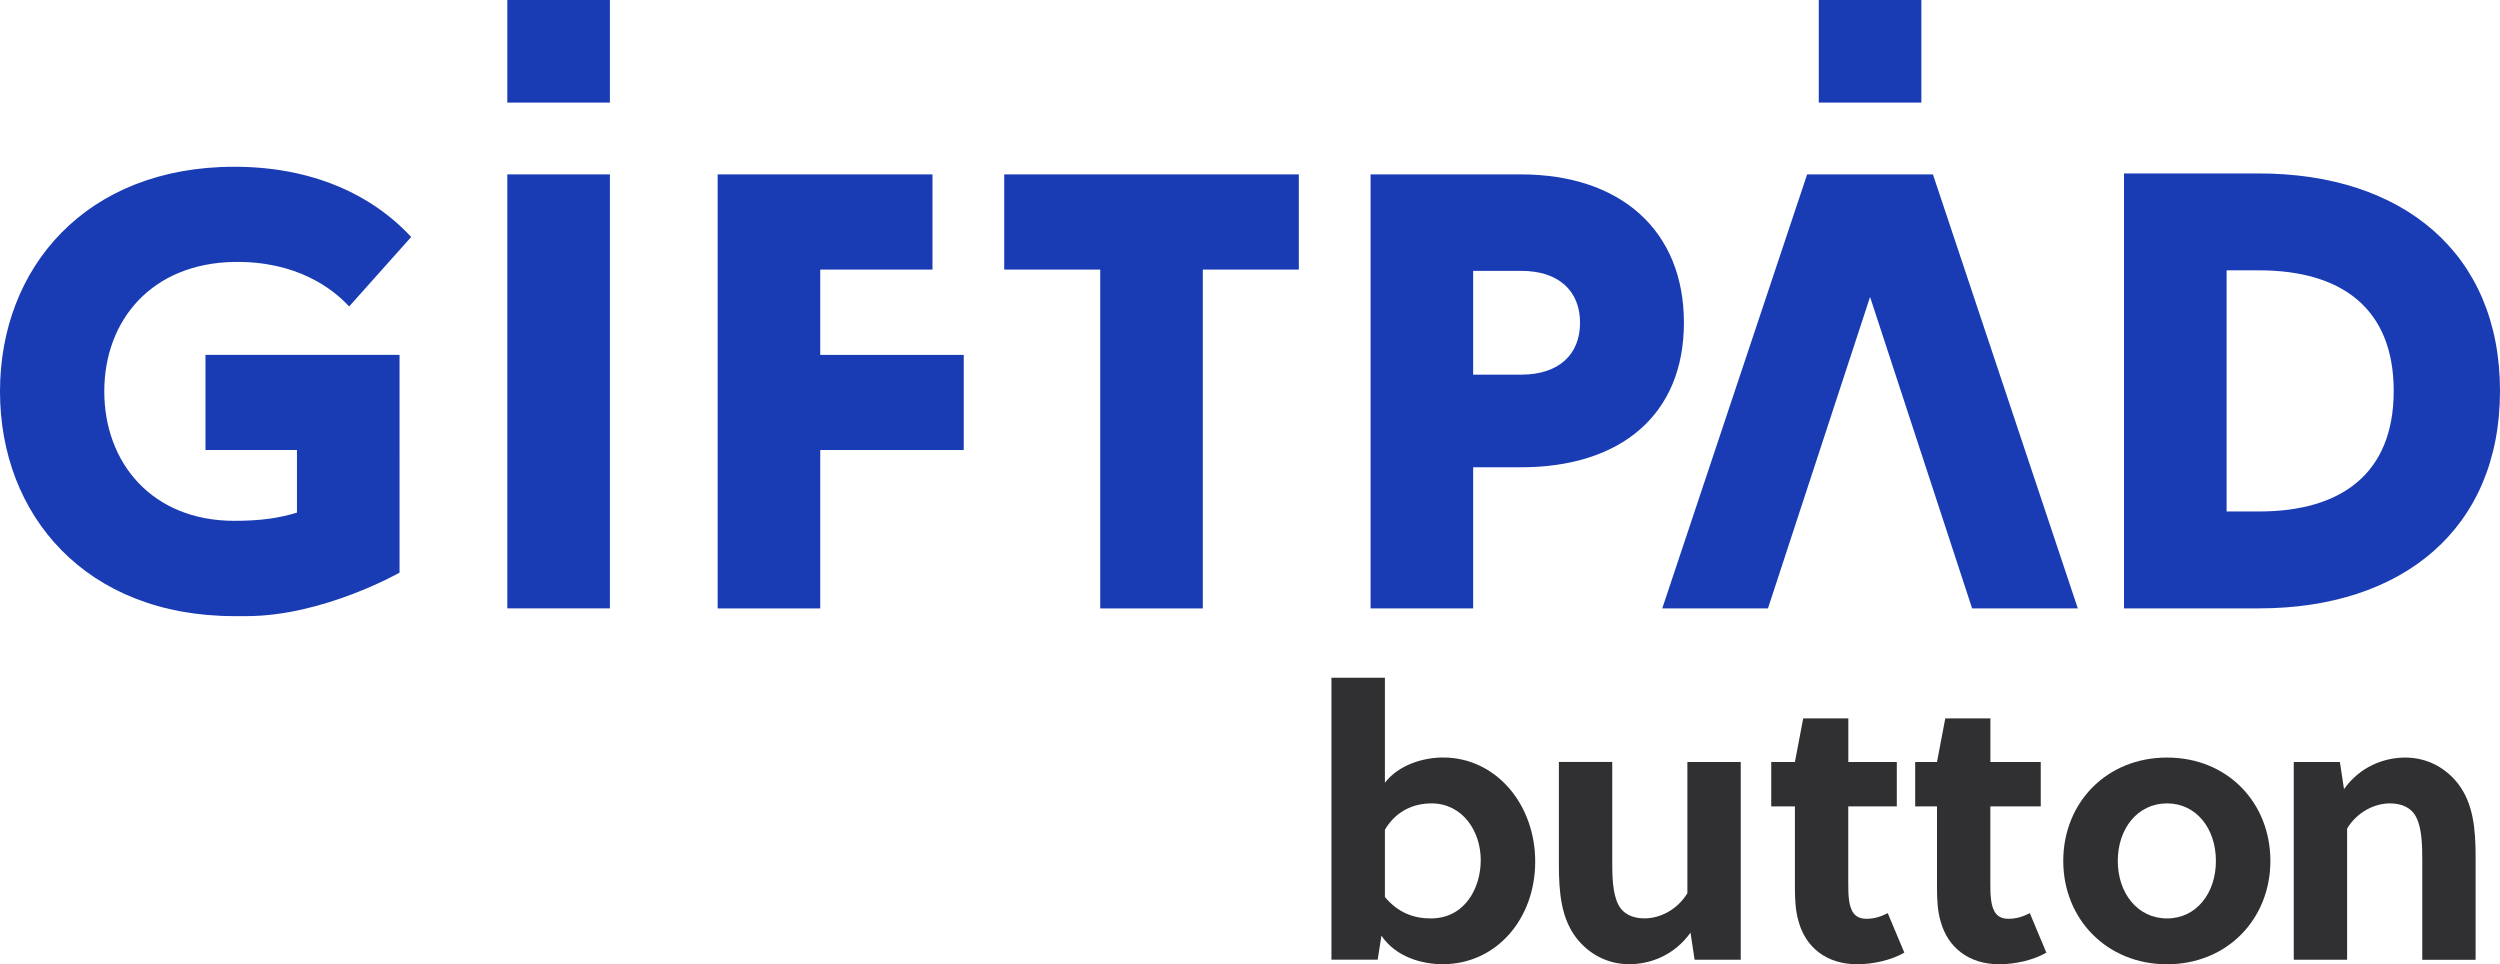<?xml version="1.0" encoding="UTF-8"?>
<svg id="_レイヤー_1" data-name="レイヤー 1" xmlns="http://www.w3.org/2000/svg" xmlns:xlink="http://www.w3.org/1999/xlink" viewBox="0 0 425.48 164.11">
  <defs>
    <style>
      .cls-1 {
        fill: none;
      }

      .cls-2 {
        clip-path: url(#clippath);
      }

      .cls-3 {
        fill: #303033;
      }

      .cls-4 {
        fill: #193cb4;
      }
    </style>
    <clipPath id="clippath">
      <rect class="cls-1" x="0" width="425.48" height="164.11"/>
    </clipPath>
  </defs>
  <g class="cls-2">
    <path class="cls-3" d="M235.7,115.36v17.85c2.43-3.13,6.65-4.29,9.91-4.29,8.96,0,15.67,7.93,15.67,17.72s-6.65,17.46-15.74,17.46c-3.52,0-8-1.22-10.43-4.86l-.64,4.09h-7.87v-47.98h9.08Zm0,37.3c2.24,2.69,4.93,3.65,7.8,3.65,5.82,0,8.51-5.18,8.51-9.92,0-4.99-3.14-9.66-8.38-9.66-2.88,0-5.95,1.15-7.93,4.48v11.45Z"/>
    <path class="cls-3" d="M288.41,163.34l-.7-4.61c-2.69,3.77-6.72,5.37-10.43,5.37s-6.84-1.73-8.96-4.42c-2.62-3.39-3.01-7.74-3.01-12.54v-17.46h9.08v17.02c0,2.49,.06,5.31,1.02,7.23,.83,1.66,2.49,2.37,4.48,2.37,2.69,0,5.63-1.53,7.29-4.29v-22.32h9.08v33.65h-7.87Z"/>
    <path class="cls-3" d="M314.56,137.24v13.05c0,1.02,0,1.92,.13,2.88,.26,1.98,1.02,3.2,2.94,3.2,1.41,0,2.5-.38,3.65-.96l2.82,6.72c-2.18,1.28-5.37,1.98-8,1.98-5.25,0-8.77-2.88-9.98-7.23-.51-1.66-.64-3.65-.64-5.63v-14.01h-4.03v-7.55h4.03l1.41-7.42h7.68v7.42h8.25v7.55h-8.25Zm24.18,0v13.05c0,1.02,0,1.92,.13,2.88,.26,1.98,1.02,3.2,2.94,3.2,1.41,0,2.5-.38,3.65-.96l2.81,6.72c-2.17,1.28-5.37,1.98-7.99,1.98-5.25,0-8.77-2.88-9.98-7.23-.51-1.66-.64-3.65-.64-5.63v-14.01h-3.71v-7.55h3.71l1.41-7.42h7.68v7.42h8.57v7.55h-8.57Z"/>
    <path class="cls-3" d="M386.4,146.52c0,9.91-7.36,17.59-17.59,17.59s-17.66-7.68-17.66-17.59,7.36-17.59,17.66-17.59,17.59,7.68,17.59,17.59m-17.59-9.79c-4.99,0-8.38,4.28-8.38,9.79s3.39,9.79,8.38,9.79,8.32-4.29,8.32-9.79-3.33-9.79-8.32-9.79"/>
    <path class="cls-3" d="M398.23,129.69l.7,4.61c2.69-3.77,6.72-5.37,10.43-5.37s6.85,1.73,8.96,4.42c2.62,3.39,3.01,7.74,3.01,12.54v17.46h-9.08v-17.02c0-2.49-.06-5.31-1.02-7.23-.83-1.66-2.49-2.37-4.48-2.37-2.69,0-5.63,1.53-7.29,4.28v22.33h-9.08v-33.65h7.87Z"/>
    <polygon class="cls-4" points="353.63 103.55 328.97 29.68 307.56 29.68 282.9 103.55 300.89 103.55 318.27 50.54 335.64 103.55 353.63 103.55"/>
    <rect class="cls-4" x="86.34" y="29.68" width="17.46" height="73.86"/>
    <polygon class="cls-4" points="122.14 29.68 158.7 29.68 158.7 45.88 139.6 45.88 139.6 60.4 164.02 60.4 164.02 76.59 139.6 76.59 139.6 103.55 122.14 103.55 122.14 29.68"/>
    <polygon class="cls-4" points="187.25 45.88 170.91 45.88 170.91 29.68 221.05 29.68 221.05 45.88 204.71 45.88 204.71 103.55 187.25 103.55 187.25 45.88"/>
    <path class="cls-4" d="M233.26,29.68h25.56c17.04,0,27.77,9.57,27.77,25.24s-10.73,24.61-27.77,24.61h-8.1v24.01h-17.46V29.68Zm25.66,34.08c6.31,0,9.99-3.37,9.99-8.83s-3.68-8.83-9.99-8.83h-8.2v17.67h8.2Z"/>
    <path class="cls-4" d="M361.49,29.52h22.97c24.4,0,41.02,13.52,41.02,37.01s-16.62,37.01-41.02,37.01h-22.97V29.52Zm22.97,57.53c13.99,0,22.93-6.42,22.93-20.52s-8.94-20.52-22.93-20.52h-5.51v41.04h5.51Z"/>
    <rect class="cls-4" x="86.34" width="17.46" height="17.46"/>
    <rect class="cls-4" x="309.54" width="17.46" height="17.46"/>
    <path class="cls-4" d="M34.97,76.59h15.57v10.65c-2.89,.9-6.06,1.4-10.66,1.4-13.99,0-22.13-9.86-22.13-22.03s8.14-21.82,22.13-22.03c10.63-.16,16.77,4.56,19.54,7.58l10.56-11.83c-6.83-7.36-17.05-11.95-30.1-11.95C14.67,28.38,0,45.5,0,66.62s14.67,38.24,39.88,38.24h2.08c13.02,0,26.04-7.4,26.04-7.4V60.4H34.97v16.2Z"/>
  </g>
</svg>